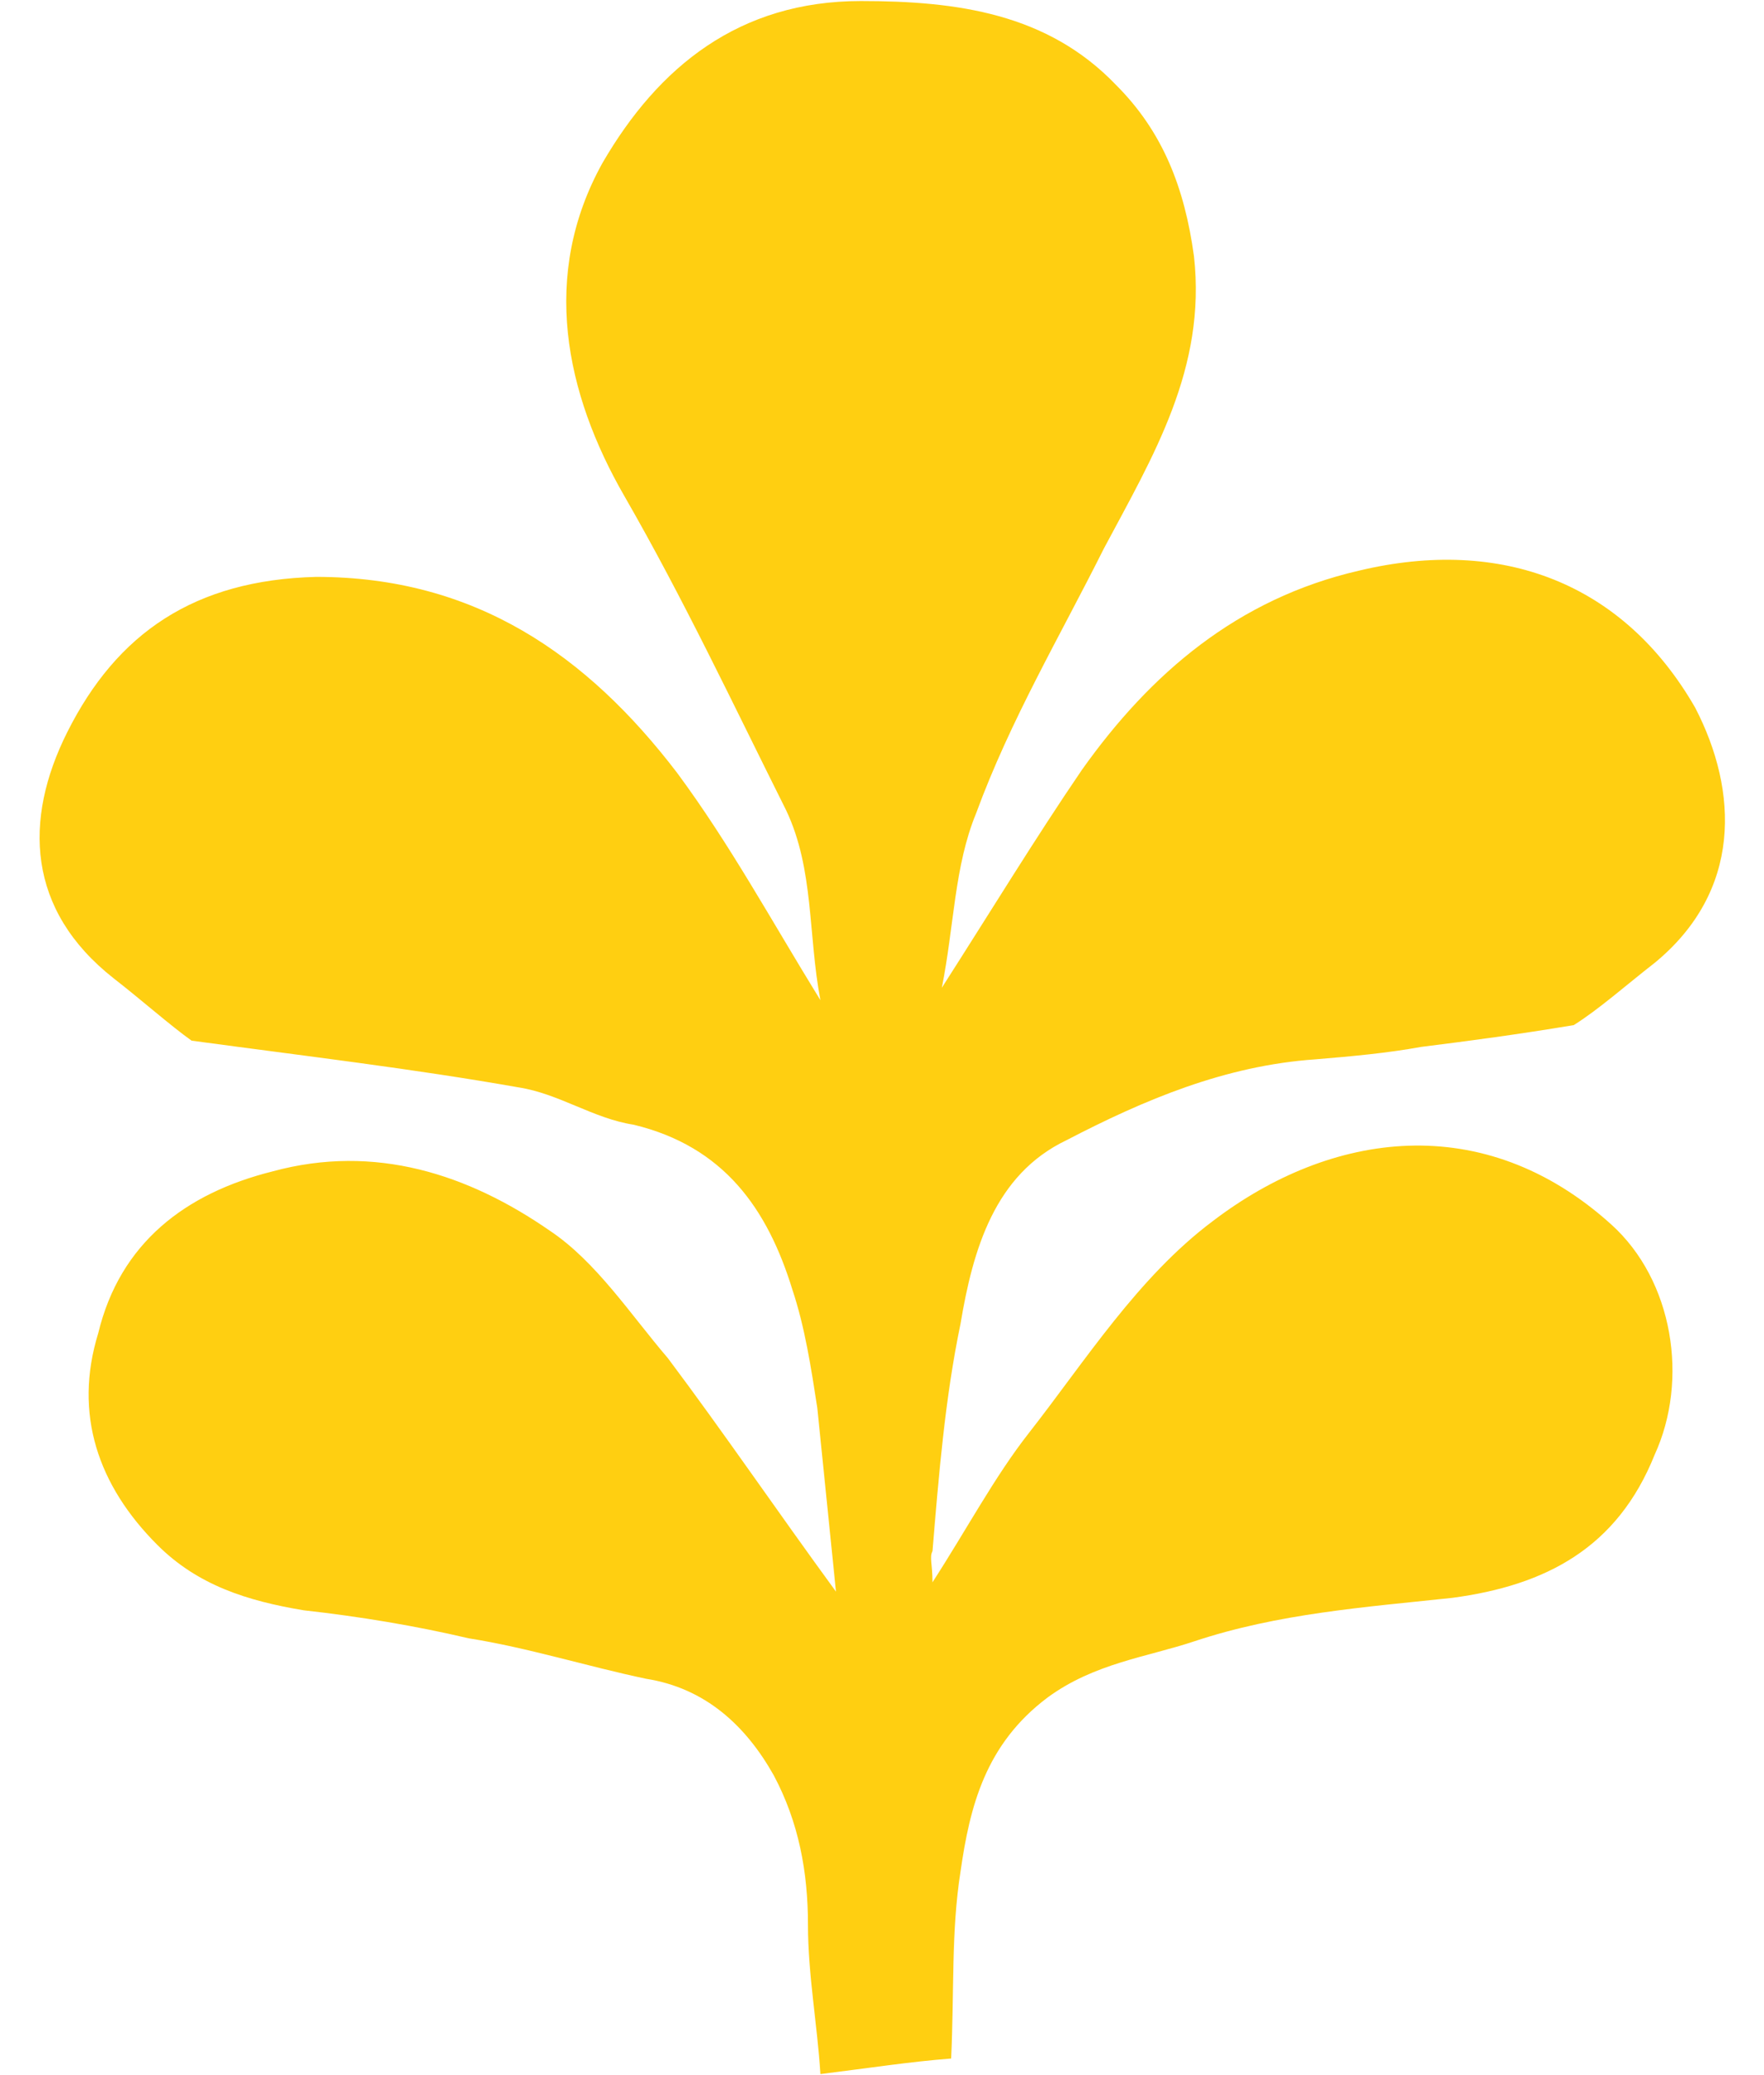 <svg xmlns="http://www.w3.org/2000/svg" fill="none" viewBox="0 0 68 80" height="80" width="68">
<path fill="#FFCF11" d="M36.306 38.08C38.226 35.08 39.906 32.32 41.706 29.68C44.346 25.96 47.706 23.08 52.386 22C57.906 20.68 62.586 22.48 65.346 27.28C67.026 30.52 67.146 34.36 63.786 37.12C62.706 37.96 61.626 38.92 60.666 39.52C58.506 39.88 56.706 40.12 54.786 40.36C53.466 40.6 52.146 40.72 50.706 40.84C47.226 41.08 44.106 42.4 41.106 43.96C38.346 45.28 37.506 48.16 37.026 51.04C36.426 53.92 36.186 56.92 35.946 59.8C35.826 60.04 35.946 60.28 35.946 61C37.266 58.96 38.346 56.92 39.666 55.24C41.826 52.48 43.866 49.24 46.746 47.08C51.306 43.6 57.186 42.76 62.106 47.2C64.506 49.36 65.106 53.2 63.786 56.08C62.346 59.68 59.586 61.12 55.986 61.6C52.626 61.96 49.266 62.2 46.026 63.28C44.226 63.88 42.186 64.12 40.386 65.44C37.986 67.24 37.386 69.64 37.026 72.16C36.666 74.44 36.786 76.72 36.666 79.36C35.106 79.48 33.546 79.72 31.626 79.96C31.506 78.04 31.146 76.12 31.146 74.2C31.146 72.16 30.786 70.24 29.826 68.44C28.746 66.52 27.186 65.08 24.906 64.72C22.626 64.24 20.346 63.52 18.066 63.16C16.026 62.68 13.866 62.32 11.706 62.08C9.546 61.72 7.626 61.12 6.066 59.56C3.786 57.28 2.826 54.52 3.786 51.4C4.626 47.92 7.146 46 10.506 45.16C14.466 44.08 18.066 45.28 21.186 47.44C22.986 48.64 24.306 50.68 25.746 52.36C27.906 55.24 29.946 58.24 32.226 61.36L31.506 54.28C31.266 52.72 31.026 51.16 30.546 49.72C29.586 46.6 27.906 44.2 24.426 43.36C22.866 43.12 21.546 42.16 19.986 41.92C15.906 41.2 11.826 40.72 7.386 40.12C6.546 39.52 5.466 38.56 4.386 37.72C1.026 35.08 0.906 31.6 2.586 28.24C4.506 24.4 7.506 22.36 12.186 22.24C18.306 22.24 22.626 25.24 26.106 29.8C28.146 32.56 29.706 35.44 31.626 38.56C31.146 36.04 31.386 33.52 30.306 31.24C28.266 27.16 26.346 23.08 24.066 19.12C21.786 15.16 20.826 10.6 23.226 6.28C25.386 2.56 28.506 0.04 33.186 0.04C36.906 0.04 40.386 0.52 43.026 3.28C44.826 5.08 45.666 7.24 46.026 9.88C46.506 14.2 44.466 17.56 42.546 21.16C40.866 24.52 38.946 27.76 37.626 31.36C36.786 33.4 36.786 35.68 36.306 38.08Z"></path>
</svg>
